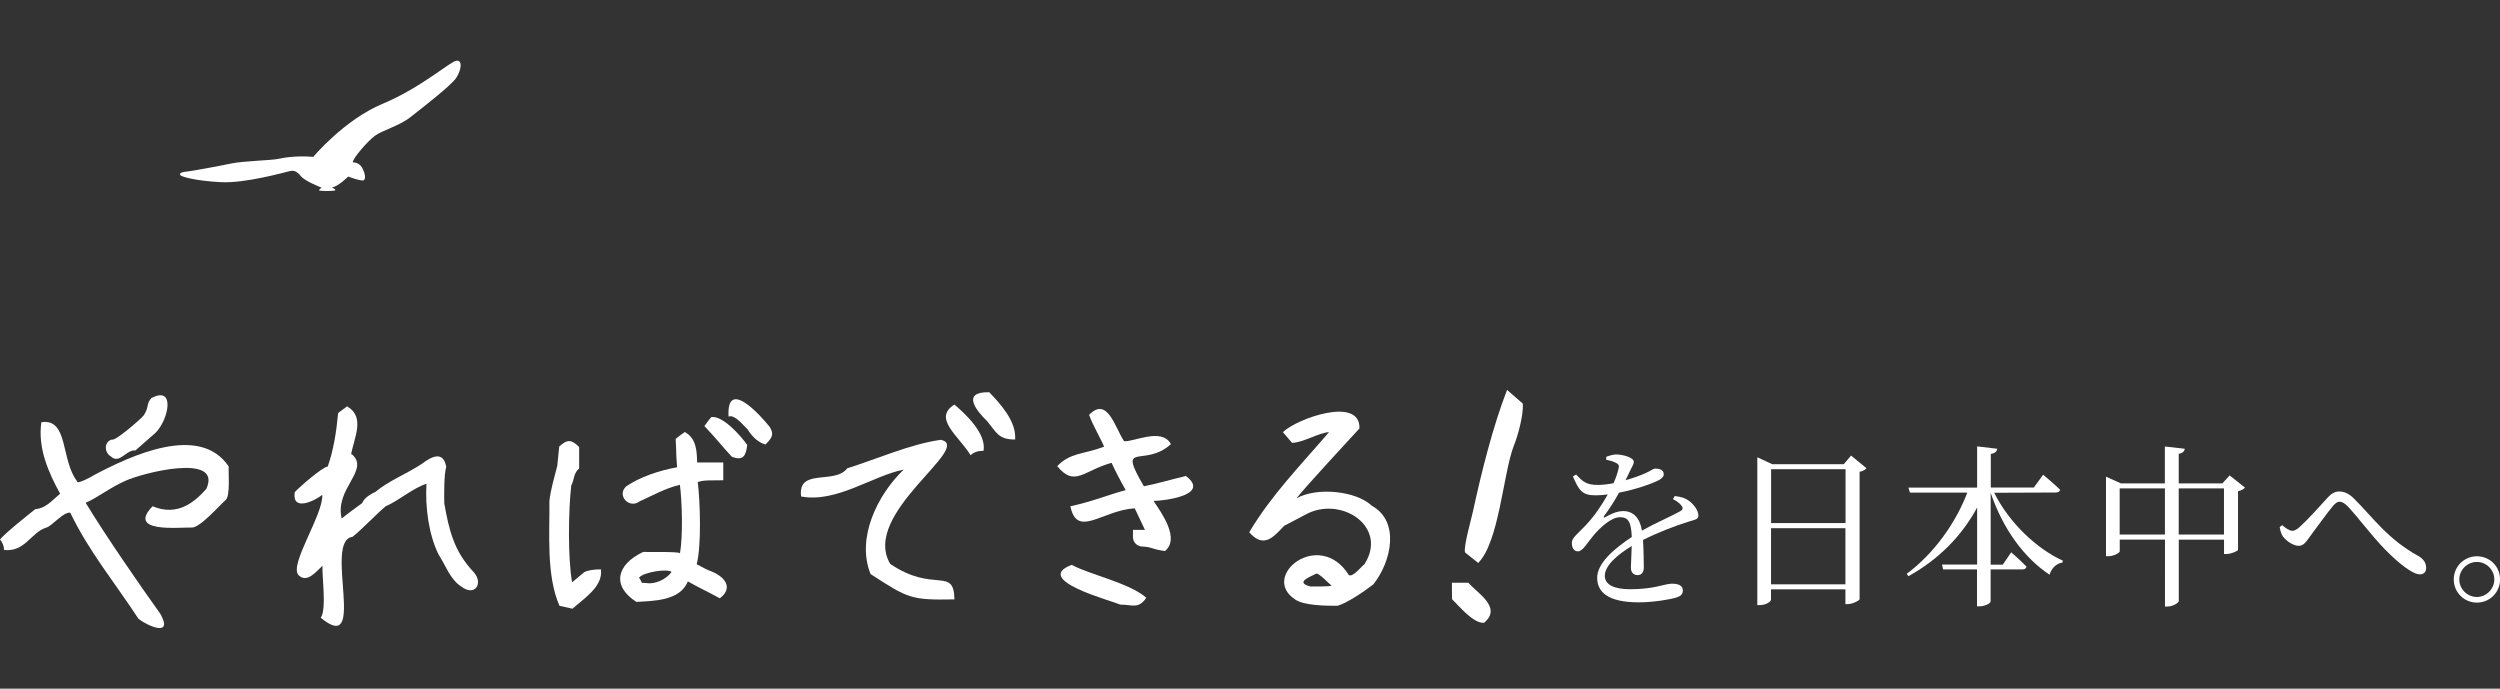<?xml version="1.0" encoding="utf-8"?>
<!-- Generator: Adobe Illustrator 28.0.0, SVG Export Plug-In . SVG Version: 6.00 Build 0)  -->
<svg version="1.1" id="レイヤー_1" xmlns="http://www.w3.org/2000/svg" xmlns:xlink="http://www.w3.org/1999/xlink" x="0px"
	 y="0px" viewBox="0 0 3967 1092.8" style="enable-background:new 0 0 3967 1092.8;" xml:space="preserve">
<rect x="0" y="0" width="3967" height="1092.8" fill="#333333" stroke="none"/>
<style type="text/css">
	.st0{fill:#FFFFFF;}
</style>
<g>
	<g>
		<g>
			<path class="st0" d="M2657.5,787.1c10.6,1.4,16.4,3.2,21.6,6.9c7.4,5,15.9,15.4,15.9,23.7c0,6.1-4,6.6-15,9.9
				c-19.8,6.1-49.6,17.3-72.9,29.2c1,15.7,1.3,34.1,1.3,43.5c0,7.5-3.5,12.3-9.7,12.3c-5.5,0-10.8-3.2-10.8-11.8
				c0-6.9,1-20.3,1.3-34.4c-24.3,14.8-42.7,31.6-42.7,47.4c0,14.1,15,21.2,40.3,21.2c39,0,54.4-8.8,66.3-8.8
				c10.6,0,17.2,3.2,17.2,10.5c0,5.3-1.8,8.8-10.8,11.6c-9.5,3-36.7,7.5-59.1,7.5c-49.6,0-66-16.8-66-39c0-22.5,25.3-45.1,54.9-64.7
				c-0.9-22.8-5-31.4-18.5-31.4c-14.3,0-31.7,16.5-42.2,28.9c-9.2,10.7-16.9,25-24.3,25.3c-6.4,0.3-10.1-5.2-10.1-13.2
				c-0.3-8.2,9.2-14.6,20.9-27c14.3-14.8,26.6-33,36.1-50.1c-6.6,0.9-13.2,1.4-19.6,1.4c-21.4,0-26.2-8.2-35.7-30l5-3
				c10.1,10.5,16.1,16.8,35.1,16.5c7.4,0,15.9-1.1,24.3-2.7c4-8.8,6.6-16.8,7.9-22.8c1.3-4.6,0.9-7.1-4.2-9.6c-3.5-1.9-9-3.6-15.4-5
				l0.3-4.6c5.3-1.9,11.6-3.8,16.1-3.6c9,0,27.5,4.3,27.5,11.8c0,3.8-2.2,6.1-4.8,11.8c-2.2,4.3-5.3,11-8.4,17.3
				c12.4-3.6,23.8-7.7,31.1-11c10.6-4.6,12.4-7.5,16.4-7.5c6.8,0,13.2,2.2,13.2,8.8c0,3.8-2.4,6.6-7.9,9.6
				c-10.3,5.3-35.9,14.6-63.1,19.8c-5.5,10.2-12.7,22.3-23.8,37.2c-1,1.6-0.3,3,1.6,1.9c8.8-5,18.5-9.9,29-9.9
				c16.4,0,26.6,11.6,29.6,31c20.5-11.6,46-22.5,60.8-30.8c4.5-2.7,5-5.5,1.3-9.6c-2.7-3.6-7.9-7.1-12.9-9.6L2657.5,787.1z"/>
			<path class="st0" d="M2961.6,742.9c-1.6,2.5-5.5,4.6-10.8,5.8v202.2c-0.3,1.9-11,7.7-19,7.7h-3.5v-23.4h-118.1v16.5
				c0,2.7-7.9,8.5-17.7,8.5h-4V725.6l23.8,11h113.4l11.6-13.7L2961.6,742.9z M2810.4,744.5V830h118.1v-85.5H2810.4z M2928.3,927.2
				v-89.1h-118v89.1H2928.3z"/>
			<path class="st0" d="M3164.4,781.9c23.8,47.9,67.8,89.1,109,107.8l-0.9,3c-9,1.4-16.7,8-20.3,19.2
				c-39.9-26.4-73.6-71.8-93.4-129.9v114h19.2l13.4-19.6c0,0,15.4,13.4,24.3,22.8c-0.9,3-2.9,4.3-6.6,4.3h-50.4v50.9
				c0,2.7-8.8,7.7-17.4,7.7h-4.2v-58.6h-53.8l-1.7-7.7h55.7v-90.5c-23.8,44.5-61,82.5-109,109l-2.7-3.8
				c43.4-32.2,77.9-80.9,96.1-128.8h-91l-2.4-8h109v-65.4l32,3.8c-0.9,4.1-2.9,6.9-10.3,8.2v53.3h68.3l14.7-20.3
				c0,0,17.2,14.1,27.1,23.9c-0.9,3-3.5,4.3-7.1,4.3L3164.4,781.9L3164.4,781.9z"/>
			<path class="st0" d="M3562.3,773.7c-1.6,2.2-5.8,4.6-11,5.8v93c-0.3,1.9-11,6.6-18.5,6.6h-3.7v-22.8h-71.8v97.3
				c0,3-9.5,8.8-17.7,8.8h-4.2V856.2h-71.8v18.7c0,2.2-9.2,7.7-18.3,7.7h-3.5V756.4l23.8,10.7h69.6v-58.6l31.7,3.6
				c-0.9,3.8-2.9,6.9-9.7,8v47h69.2l11.6-12.7L3562.3,773.7z M3435.3,848.2V775h-71.8v73.2H3435.3z M3529,848.2V775h-71.8v73.2H3529
				z"/>
			<path class="st0" d="M3893.6,919.4c0-20.3,16.4-36.7,36.8-36.7s36.7,16.2,36.7,36.7c0,20.4-16.2,36.8-36.7,36.8
				C3909.9,956.2,3893.6,939.8,3893.6,919.4z M3902.4,919.4c0,15.1,12.5,27.9,27.9,27.9c15.1,0,27.7-12.8,27.7-27.9
				c0-15.1-12.5-27.7-27.7-27.7C3915,891.7,3902.4,904.3,3902.4,919.4z"/>
			<g>
				<path class="st0" d="M3617.4,836.4l3.9-3.1c5.9,5.1,12.1,9,16.2,9c3.6,0,7.7-2.3,12.8-7.2c12.1-11,34.2-35.4,43.4-45.7
					c5.7-6.2,11.3-9.5,18-9.5c7.7,0,15.2,2.8,23.6,11.3c28.3,27.7,52.9,64.2,102.7,91.4c8.5,4.9,11.8,11.6,11.8,18.5
					c0,6.2-3.3,10.3-10,10.3c-11,0-32.9-16.7-54.7-39c-21.8-22.1-41.9-50.1-60.4-69.6c-4.9-4.9-9-6.7-12.6-6.7
					c-3.1,0-6.2,2.3-10.3,6.9c-9,10.8-27.2,36-36.5,48.5c-6.2,8.7-10,14.6-17.7,14.6c-8,0-19-6.9-24.7-14.4
					C3620,848,3618.4,842.3,3617.4,836.4z"/>
			</g>
		</g>
		<g>
			<g>
				<path class="st0" d="M303.8,837.1c12.9,1.5,45.8-36.6,54.4-43.8c7.4-6.2,4.1-44.7,4.7-53.1c-46.1-68.8-155.9-16.8-213.2,13.4
					c-5.8,3.8-28.4,15.6-27.3,10.1C96.1,729.9,109,663.3,65.6,670c-5.8,41.2,11.2,79.5,29.8,113.4c-14.2,12-23.2,23.3-39.4,24.5
					c-11.6,9.3-47.1,37.2-56,48.2c4,4.5,6.2,10,6.5,16.6c33.4,3.5,42.3-27.5,66.8-35.5c8.9-2,27.1-25.2,38.2-23.7
					C140.6,874.3,183.2,926,219.8,982c15.2,11.8,55.9,29.4,34.4-8.3c-32.4-45.1-87.5-125.1-118.3-175.9
					c17.9-7.4,38.9-24.4,63.1-34.8c25.5-12.2,154.3-45.3,128.5,12.6c-17.8,20.1-45.2,44.7-85.4,27.7
					C200.8,846,284,836.6,303.8,837.1z"/>
				<path class="st0" d="M240.3,631.6c-8.9,9.9-3,12.7-11.9,27.1c-6.6,8.1-47,42.3-50.6,38.7c-12.7,3.1-13,20.5-1.7,27
					c13.6,12.7,24.5-11.5,38.7-9.6l32.3-28.3C267.9,665.1,278.5,611.6,240.3,631.6z"/>
			</g>
			<path class="st0" d="M751.5,907.7c-31.2-33.1-39-66.4-46.5-109c-0.3-12.3-0.6-46.4,3.1-57.8c-4.6-25.6-22.5-17.2-38.5-5
				c-26.6,17.4-51.5,26.1-74,44.7c-7.6,3.2-18.2,10.1-20.9,17.7c-7.5,5.5-25.6,18.6-32.5,24.5c-11.6-47.9,45.7-76.9,15.9-102.2
				l-1,0.8c4.4-26.1,23.2-59.7-6.4-76.6c-0.1,0.5-14.8,10.3-14.2,11.1c-2.8,30.4-7.5,58.9-16.4,84.3c-8.8,1.1-44.8,32.4-52.4,40.8
				c-4.8,31.8,32.3,13.5,43.7,4.2c1.9,31-52.9,110.9-37.8,127.3c13.5,13.7,28.4-5.9,38.1-14.7c-1,14.3,6.9,70.2-2.8,82.4
				c75.5,62.6,3.8-122.6,50.4-128.3c15.4-12.1,37.8-36.2,52.7-48.5c20.8-9,43.8-29.3,64.7-35.7c-2.1,36.9,3.4,80,19.2,112.2
				c10.2,15.2,18.3,39.5,35.8,50.7C753.7,947.5,767.6,925.5,751.5,907.7z"/>
			<g>
				<path class="st0" d="M927,908l-19.2,16c-6.9-38.7-5.9-114.5-1.3-153.8c5-8.7,3.2-19.2,12.5-26.8v-34
					c-12.4-12.4-18.8-12.5-31.6-0.9l-3.1,30.6c-4.3,16.7-10.8,38.8-12.5,55.9c0.6,50.1-5.3,118.2,16,166.3l20.7,4.6
					c17.1-15.7,48.9-34.9,45-62.4C943,903.4,932.9,904.8,927,908z"/>
				<path class="st0" d="M1129.3,906.9c-6.4-2.4-14.4-6.3-23.8-11.6c7.7-28.9,5.6-99.3,1.7-130.3c9.7-3.6,19.7-2.5,40.5-2.9v-28.3
					h-41.5c-0.4-17.5-1-38.3-19.6-48.3c-0.1,0.5-15.6,10.5-14.4,11.6c1.4,26.9,0.2,17,2.2,44.4c-28.2,4.9-59.1,15.5-80.4,30
					c-16.3,14.1,4.4,36.8,21,24c20.3-9,40-20.5,63.9-26.3c3.5,28.4,4.9,81,0.1,108.8c-0.1-3.2-56.3-1.7-58.4-2.2
					c-43,20.3-49.8,54.4-10.8,79.3c27.2-1.7,69.1-1.4,81.7-32.5c22.1,12.4,29.2,14.9,50.7,26.8
					C1164.7,932.4,1149.2,914.8,1129.3,906.9z M1026.5,925.3c-12.9-1.5-4.5,2.8-12.5-8.7c7.5-8.9,44.4-14.5,51.6-9.2
					C1057.1,920.1,1038.3,927.2,1026.5,925.3z"/>
				<path class="st0" d="M1221.1,677.1c-14.2-17.9-68.6-78.4-65-16c9.6-4.3,24.1,14.9,30,20c8.3,13.1,17.6,21.1,28.5,24.2
					C1225.8,694.3,1228.6,688.7,1221.1,677.1z"/>
				<path class="st0" d="M1129.4,661.8c-1.1-1.2-11,14.1-11.7,14.2c20.4,21.6,26.4,30.2,43.5,48.7c18.5,7.2,22.5-1.9,24.5-18.6
					C1174.7,690.3,1146.8,659.7,1129.4,661.8z"/>
			</g>
			<path class="st0" d="M1434,745.2c-49.1,9.5-106.9,53.3-162.8,42.6c-5.8-46,53.5-18.3,73.2-44.7c46.2-14.4,100.7-38.7,148.6-45.2
				c52.7,11.6-127.7,117-80.4,196.9c69.3,47,101,3.5,101.9,56.3c-69.3,1.2-72.8-1.2-133.1-40.2C1358.4,853.9,1392.4,785,1434,745.2z
				 M1560.7,715.3c-9,0-15.8,2.4-20.5,7.1c-19.9-31.8-60.2-58.7-25.8-80.4C1533.2,657.7,1565.3,688.3,1560.7,715.3z M1610.8,697.4
				c-26.4,0.1-29.2-10.7-44.7-29.5c-16.8-16-41.3-46.4,3.6-45.5C1588.6,641.9,1613.1,669.5,1610.8,697.4z"/>
			<path class="st0" d="M1797.8,852.3v-11.5h19c-6.9-14.7-12.4-26.1-16.2-34.2c-51.7,3.1-91.5,48.1-102.1-3.2
				c38.7-8.7,58.8-17.9,87.8-25.7c-6.2-10.7-18.6-34.1-22.4-43.3c-44.8,12.3-58.4,39.2-86.3,5.3c21.2-21.9,40.7-18.2,74.4-30.9
				c-4.2-10.7-18.5-35.1-23.8-50.5c29.2-30.2,41.4,21.1,55.4,41.6c12.2,2.9,60.1-22.7,74.4,4.9c-42.7,38.5-86-7.1-42.9,66.8
				c16.3-2.9,45.8-11.4,66.8-16.3c39.4,30.5-34.1,39.2-51.5,39.6c13.4,19.7,42.2,60.2,18.1,79.5c-23.6-3.4-19.6-6.5-36.5-7.2
				C1803.9,866.7,1797.8,860.2,1797.8,852.3z M1777.8,959.4c-13.7-6.2-140.5-39.2-77.2-63.1c28.3,15.5,91.8,28.7,118.3,52.2
				C1806.5,967.2,1796,959.2,1777.8,959.4z"/>
			<path class="st0" d="M2176.9,802.6c-24.7-23.7-87.3-30.2-119.7-11.8c15.2-19.4,82.3-91.6,100-111c1.4-51.8-99.5-15.5-121.5,5.9
				l14.5,17c17.1-0.1,42.4-16.1,58.7-17c-43.5,50.9-91.3,99.4-126.6,158.9c22.9,26.3,38.5,7.8,55.3-10.2l39-20.4
				c55.7-25.3,125.9,23.7,88.3,81.6c-4.1,2.4-18.6,21.6-24.7,16.7c-46.6-74-141.2,1.7-85.4,38.7c13.9,10.2,50.6,10.3,67.6,10.2
				c14.6-3.8,43.1-23.2,57-34.1C2208.1,890.7,2221.6,827.3,2176.9,802.6z M2079.1,930.6c-25.8-6.7,1.7-16,9.7-20.4
				c4.2-1.2,21.1,17.2,24.2,19C2109.6,931.2,2083.5,930.5,2079.1,930.6z"/>
			<path class="st0" d="M2303.9,924.7h26.1c14.3,16.7,54.1,39.1,25,63.5c-17,1.7-40.5-27.5-50.9-37.4
				C2303.9,950.8,2303.9,924.7,2303.9,924.7z M2391.4,618.7l25,21.8c1.3,17.6-7.8,51.5-14.6,67.6c-16.7,44.5-23.1,152-56.2,185.2
				l-20.9-16.7c-2.7-9,10.5-55,12.5-64.6C2350.5,750.5,2368.9,676.6,2391.4,618.7z"/>
		</g>
	</g>
	<path class="st0" d="M497.1,248.9c0,0,49-58.7,110-84.2c61-25.4,106.8-66.8,117-68.3s8,14.5,0,26.9s-55.2,48.7-72.7,62.5
		c-17.4,13.8-45,21.1-56.7,29.8c-11.6,8.7-35.6,36.3-34.9,42.1c0,0,9.4-0.7,14.5,8c5.1,8.7,6.5,18.2,2.9,20.3s-24.7-5.8-24.7-5.8
		s-16,16-26.2,17.4c0,0,7.1,2.5,5.6,4.3c-1.5,1.8-25.6,1.5-25.6,0c0-1.5,4.1-4.1,4.1-4.1s-26.2-10-32.9-18.2
		c-6.8-8.2-11.2-9.7-18.5-7.9c-7.4,1.8-69.9,19.2-107.5,17.4s-62.9-8-65.4-11.3s4-5.1,9.9-5.5s51.9-8.8,70.5-12.8
		c18.6-4,64.7-5.1,74.6-7.3S470.4,246.8,497.1,248.9z"/>
</g>
</svg>

